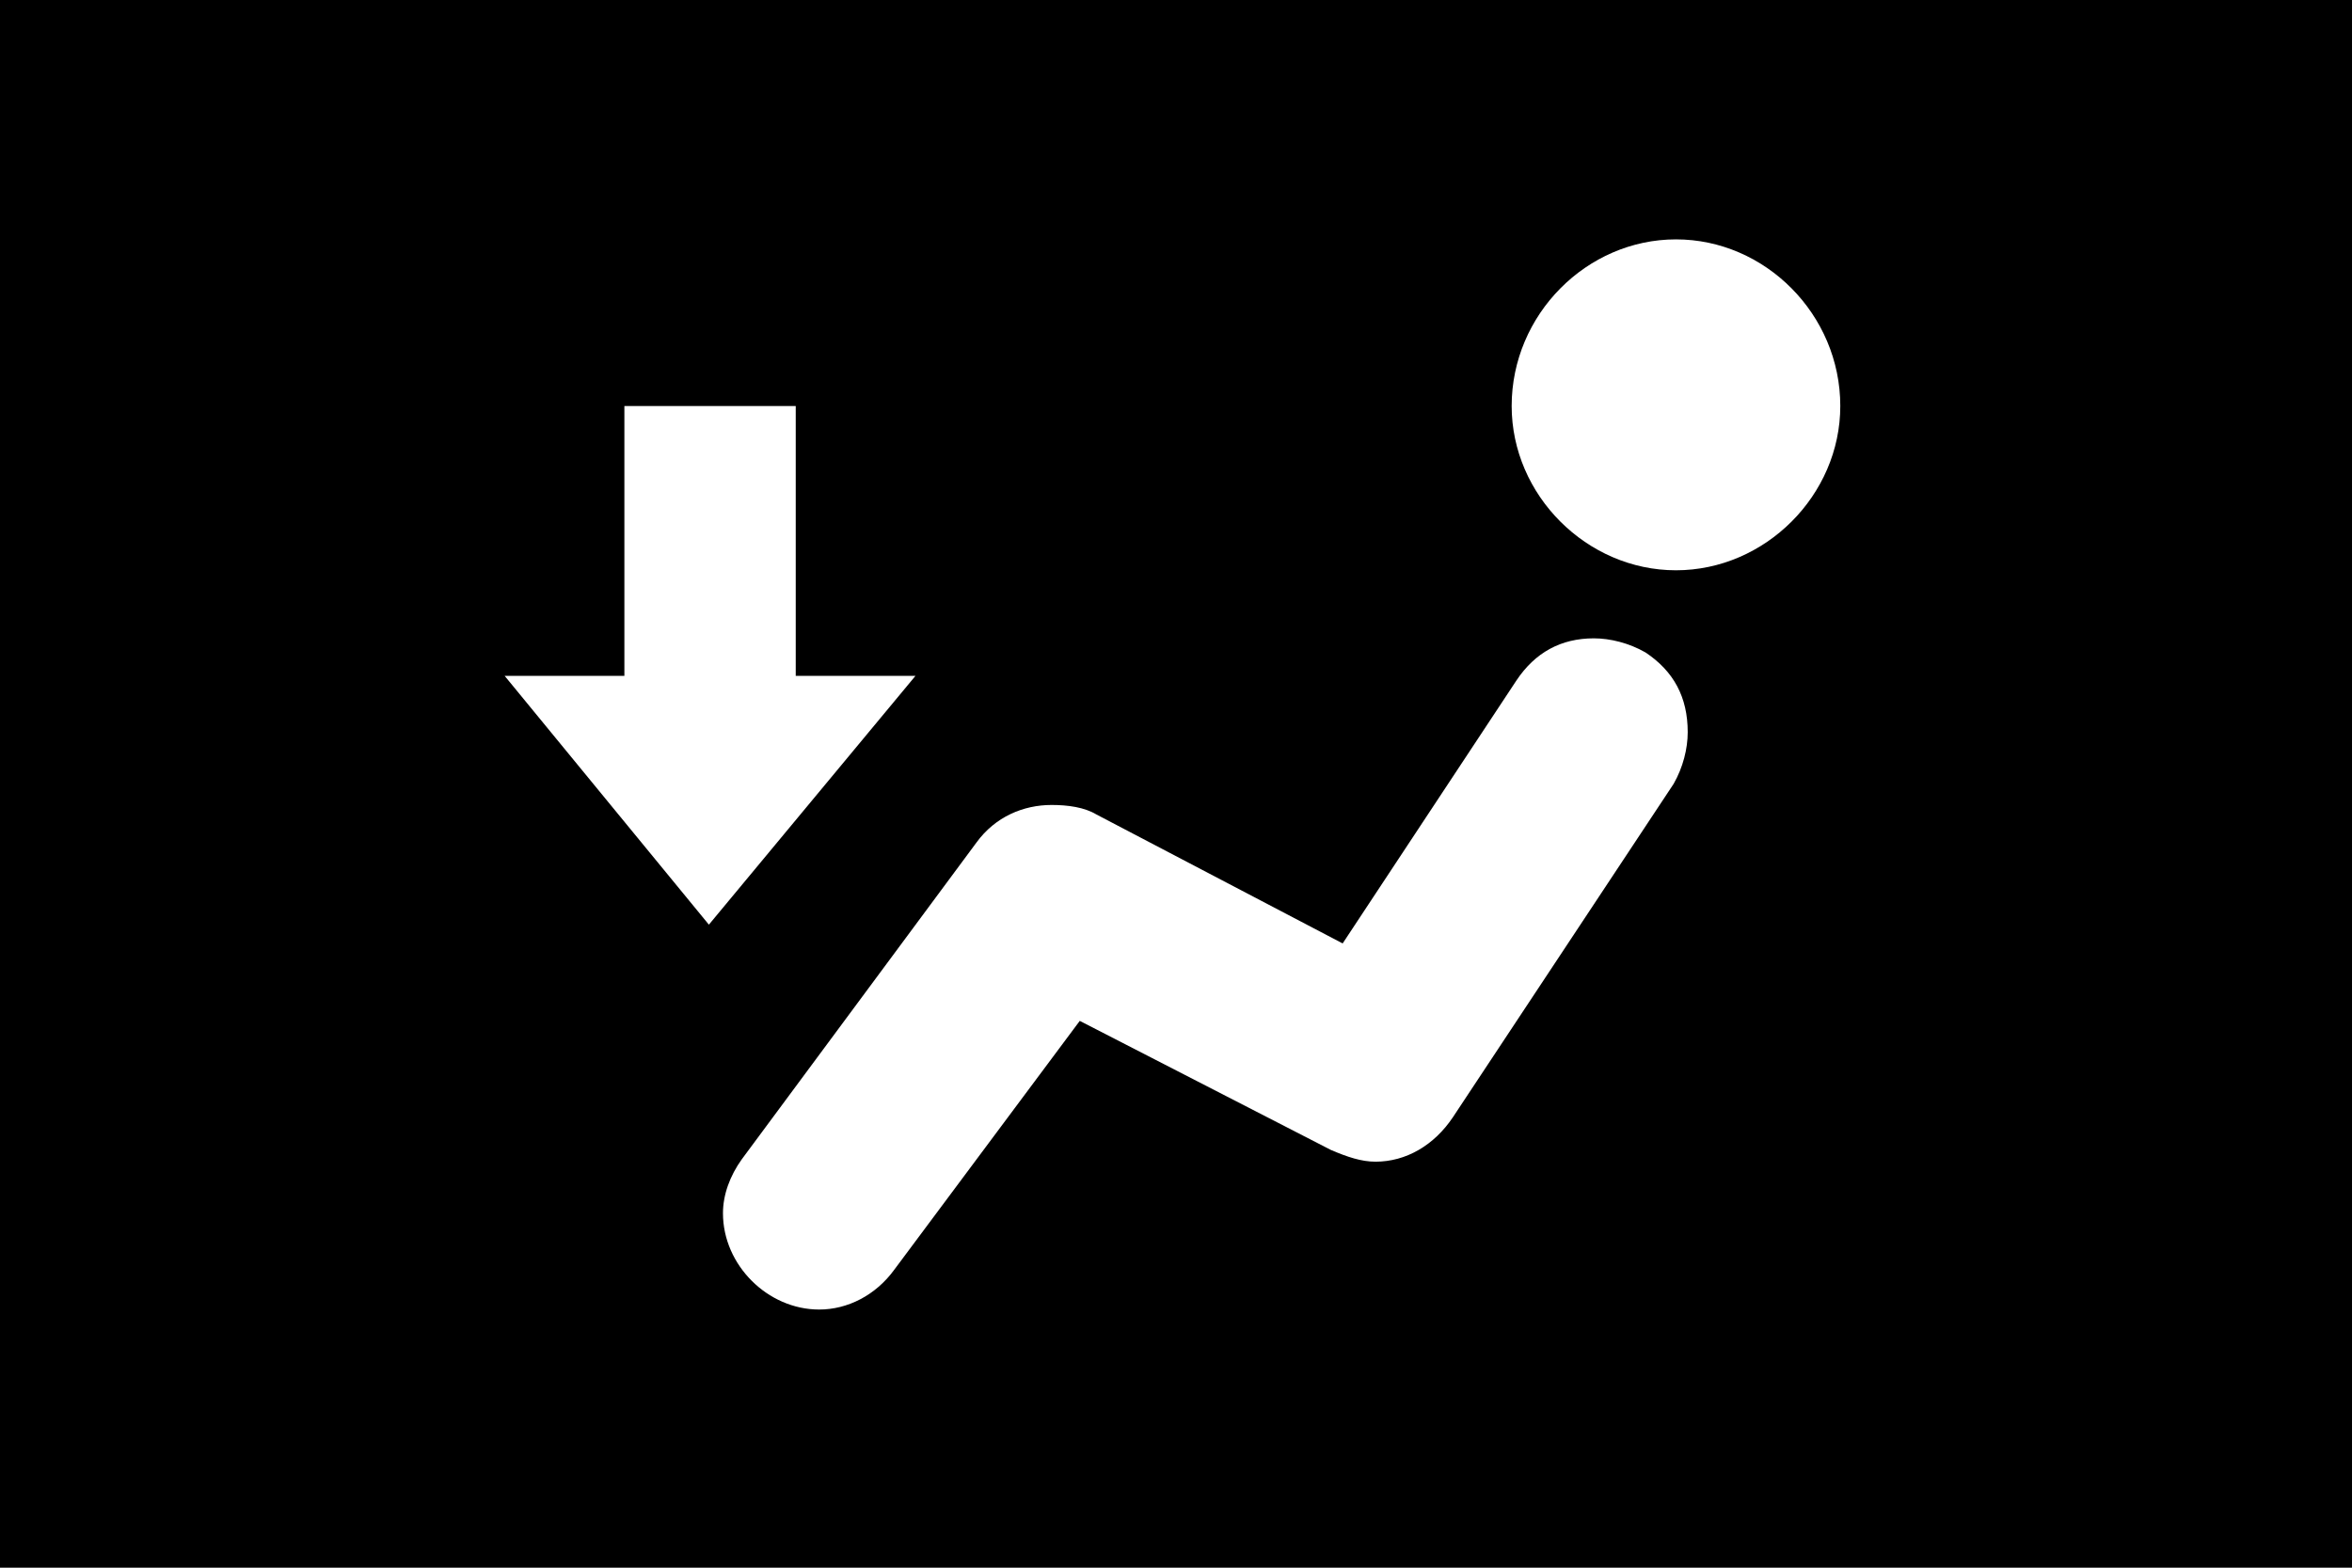 <?xml version="1.0" encoding="UTF-8" standalone="no"?>
<svg
   version="1.1"
   viewBox="0 0 1002 668"
   id="svg6"
   sodipodi:docname="U+E5D1_NuN-N.svg"
   width="1002"
   height="668"
   xmlns:inkscape="http://www.inkscape.org/namespaces/inkscape"
   xmlns:sodipodi="http://sodipodi.sourceforge.net/DTD/sodipodi-0.dtd"
   xmlns="http://www.w3.org/2000/svg"
   xmlns:svg="http://www.w3.org/2000/svg">
  <defs
     id="defs10" />
  <sodipodi:namedview
     id="namedview8"
     pagecolor="#ffffff"
     bordercolor="#666666"
     borderopacity="1.0"
     inkscape:pageshadow="2"
     inkscape:pageopacity="0.0"
     inkscape:pagecheckerboard="0" />
  <g
     transform="matrix(1,0,0,-1,-10,569)"
     id="g4">
    <path
       fill="currentColor"
       d="M 10,569 H 1012 V -99 H 10 Z M 724,467 c -38,0 -70,-32 -70,-71 0,-38 32,-70 70,-70 38,0 70,32 70,70 0,39 -32,71 -70,71 z M 276,281 h -51 l 87,-106 88,106 H 349 V 396 H 276 Z M 318,52 c 0,-22 19,-41 41,-41 12,0 24,6 32,17 l 79,106 107,-55 c 7,-3 13,-5 19,-5 13,0 25,7 33,19 l 94,142 c 4,7 6,15 6,22 0,15 -6,26 -18,34 -7,4 -15,6 -22,6 -14,0 -25,-6 -33,-18 L 582,167 477,222 c -5,3 -12,4 -19,4 -12,0 -24,-5 -32,-16 L 326,75 c -5,-7 -8,-15 -8,-23 z"
       id="path2" />
  </g>
</svg>
